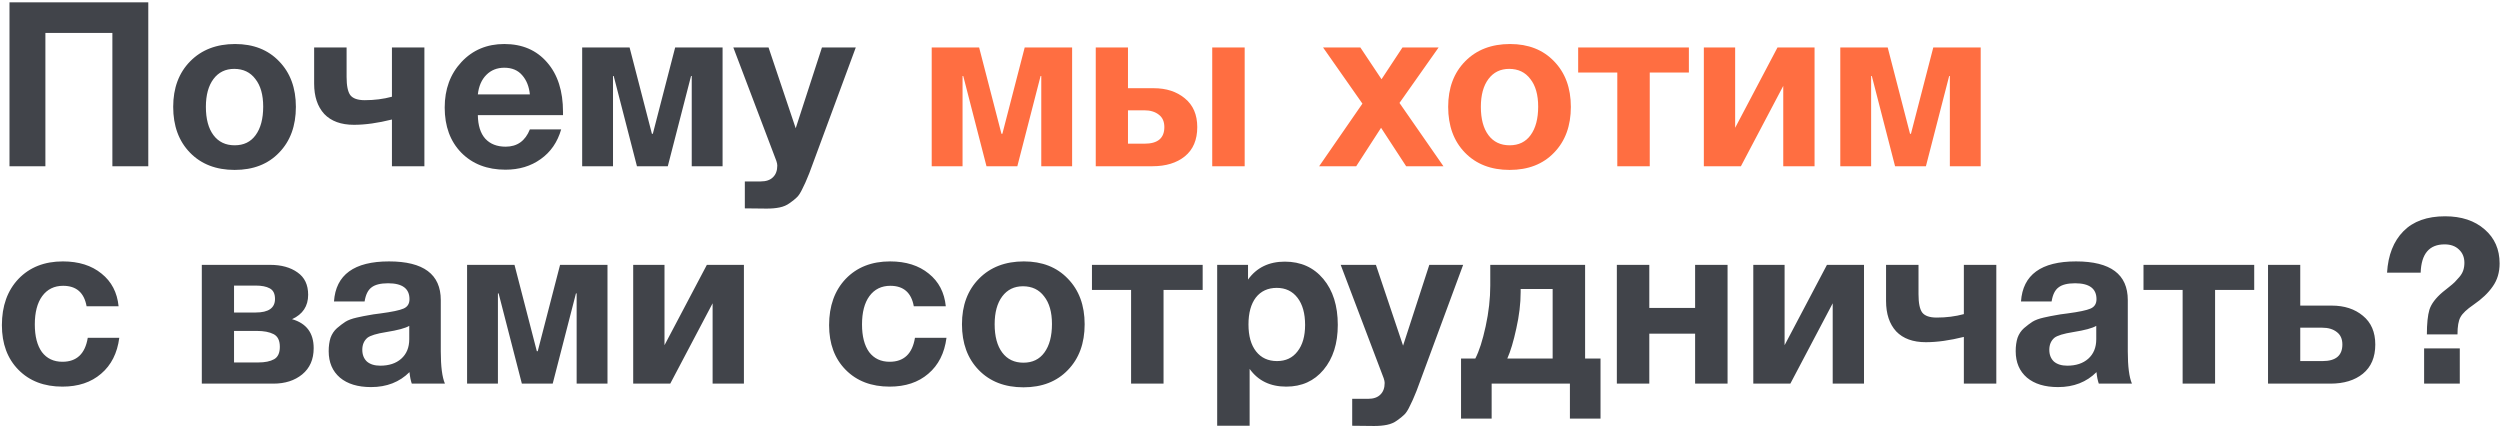 <?xml version="1.0" encoding="UTF-8"?> <svg xmlns="http://www.w3.org/2000/svg" width="391" height="67" viewBox="0 0 391 67" fill="none"> <path d="M23.192 0.368V26H17.576V5.156H7.1V26H1.484V0.368H23.192ZM46.276 16.712C46.276 19.688 45.4 22.076 43.648 23.876C41.92 25.676 39.604 26.576 36.7 26.576C33.796 26.576 31.468 25.676 29.716 23.876C27.964 22.076 27.088 19.688 27.088 16.712C27.088 13.76 27.976 11.384 29.752 9.584C31.528 7.784 33.868 6.884 36.772 6.884C39.628 6.884 41.92 7.784 43.648 9.584C45.4 11.384 46.276 13.76 46.276 16.712ZM41.164 16.676C41.164 14.828 40.756 13.388 39.94 12.356C39.148 11.3 38.044 10.772 36.628 10.772C35.26 10.772 34.18 11.3 33.388 12.356C32.596 13.412 32.2 14.864 32.2 16.712C32.2 18.608 32.596 20.084 33.388 21.14C34.18 22.196 35.284 22.724 36.7 22.724C38.116 22.724 39.208 22.196 39.976 21.14C40.768 20.06 41.164 18.572 41.164 16.676ZM61.299 15.128V7.424H66.375V26H61.299V18.692C59.091 19.244 57.111 19.52 55.359 19.52C53.343 19.52 51.795 18.956 50.715 17.828C49.659 16.676 49.131 15.092 49.131 13.076V7.424H54.207V12.032C54.207 13.4 54.399 14.348 54.783 14.876C55.191 15.404 55.947 15.668 57.051 15.668C58.563 15.668 59.979 15.488 61.299 15.128ZM87.767 20.24C87.191 22.232 86.123 23.78 84.563 24.884C83.027 25.988 81.191 26.54 79.055 26.54C76.199 26.54 73.895 25.652 72.143 23.876C70.415 22.1 69.551 19.748 69.551 16.82C69.551 13.94 70.427 11.564 72.179 9.692C73.931 7.82 76.163 6.884 78.875 6.884C81.683 6.884 83.915 7.844 85.571 9.764C87.227 11.66 88.055 14.24 88.055 17.504V18.008H74.735C74.759 19.616 75.143 20.84 75.887 21.68C76.655 22.52 77.723 22.94 79.091 22.94C80.891 22.94 82.151 22.04 82.871 20.24H87.767ZM82.871 14.768C82.751 13.544 82.355 12.548 81.683 11.78C81.011 10.988 80.075 10.592 78.875 10.592C77.747 10.592 76.811 10.964 76.067 11.708C75.323 12.452 74.879 13.472 74.735 14.768H82.871ZM113.011 26H108.187V11.888H108.079L104.443 26H99.619L95.983 11.888H95.875V26H91.051V7.424H98.467L101.959 20.924H102.103L105.595 7.424H113.011V26ZM133.844 7.424L127.004 25.928C126.668 26.864 126.416 27.512 126.248 27.872C126.104 28.256 125.864 28.784 125.528 29.456C125.216 30.128 124.916 30.596 124.628 30.86C124.364 31.124 123.992 31.424 123.512 31.76C123.056 32.096 122.528 32.324 121.928 32.444C121.352 32.564 120.68 32.624 119.912 32.624C119.288 32.624 118.148 32.612 116.492 32.588V28.376H118.976C119.816 28.376 120.452 28.16 120.884 27.728C121.34 27.296 121.568 26.684 121.568 25.892C121.568 25.7 121.52 25.46 121.424 25.172L114.692 7.424H120.2L124.448 20.06L128.552 7.424H133.844ZM18.656 52.836C18.344 55.236 17.396 57.108 15.812 58.452C14.252 59.796 12.236 60.468 9.764 60.468C6.908 60.468 4.616 59.592 2.888 57.84C1.16 56.088 0.296 53.76 0.296 50.856C0.296 47.856 1.16 45.444 2.888 43.62C4.64 41.796 6.956 40.884 9.836 40.884C12.308 40.884 14.324 41.52 15.884 42.792C17.444 44.04 18.332 45.744 18.548 47.904H13.544C13.16 45.768 11.936 44.7 9.872 44.7C8.48 44.7 7.388 45.24 6.596 46.32C5.828 47.376 5.444 48.852 5.444 50.748C5.444 52.596 5.816 54.036 6.56 55.068C7.328 56.076 8.396 56.58 9.764 56.58C11.996 56.58 13.316 55.332 13.724 52.836H18.656ZM31.563 41.424H42.255C44.007 41.424 45.435 41.82 46.539 42.612C47.643 43.38 48.195 44.544 48.195 46.104C48.195 47.88 47.355 49.152 45.675 49.92C47.931 50.568 49.059 52.08 49.059 54.456C49.059 56.208 48.459 57.576 47.259 58.56C46.083 59.52 44.583 60 42.759 60H31.563V41.424ZM36.603 48.876H39.987C42.003 48.876 43.011 48.168 43.011 46.752C43.011 45.936 42.735 45.384 42.183 45.096C41.655 44.808 40.923 44.664 39.987 44.664H36.603V48.876ZM36.603 56.688H40.383C41.439 56.688 42.267 56.52 42.867 56.184C43.467 55.848 43.767 55.2 43.767 54.24C43.767 53.256 43.443 52.596 42.795 52.26C42.147 51.924 41.271 51.756 40.167 51.756H36.603V56.688ZM69.587 60H64.403C64.235 59.52 64.115 58.92 64.043 58.2C62.483 59.76 60.479 60.54 58.031 60.54C55.967 60.54 54.347 60.048 53.171 59.064C51.995 58.056 51.407 56.676 51.407 54.924C51.407 54.132 51.503 53.436 51.695 52.836C51.911 52.236 52.247 51.732 52.703 51.324C53.183 50.916 53.627 50.58 54.035 50.316C54.467 50.052 55.055 49.836 55.799 49.668C56.543 49.5 57.143 49.38 57.599 49.308C58.055 49.212 58.691 49.116 59.507 49.02C61.307 48.78 62.507 48.528 63.107 48.264C63.731 48 64.043 47.508 64.043 46.788C64.043 45.132 62.927 44.304 60.695 44.304C59.519 44.304 58.655 44.52 58.103 44.952C57.551 45.36 57.191 46.092 57.023 47.148H52.235C52.523 42.972 55.391 40.884 60.839 40.884C66.239 40.884 68.939 42.9 68.939 46.932V54.96C68.939 57.312 69.155 58.992 69.587 60ZM64.007 50.964C63.407 51.324 62.207 51.648 60.407 51.936C58.895 52.176 57.911 52.476 57.455 52.836C56.927 53.292 56.663 53.916 56.663 54.708C56.663 55.476 56.903 56.088 57.383 56.544C57.887 56.976 58.583 57.192 59.471 57.192C60.839 57.192 61.931 56.832 62.747 56.112C63.587 55.368 64.007 54.348 64.007 53.052V50.964ZM95.011 60H90.187V45.888H90.079L86.443 60H81.619L77.983 45.888H77.875V60H73.051V41.424H80.467L83.959 54.924H84.103L87.595 41.424H95.011V60ZM116.348 60H111.452V47.436L104.828 60H99.032V41.424H103.928V53.988L110.552 41.424H116.348V60ZM148.031 52.836C147.719 55.236 146.771 57.108 145.187 58.452C143.627 59.796 141.611 60.468 139.139 60.468C136.283 60.468 133.991 59.592 132.263 57.84C130.535 56.088 129.671 53.76 129.671 50.856C129.671 47.856 130.535 45.444 132.263 43.62C134.015 41.796 136.331 40.884 139.211 40.884C141.683 40.884 143.699 41.52 145.259 42.792C146.819 44.04 147.707 45.744 147.923 47.904H142.919C142.535 45.768 141.311 44.7 139.247 44.7C137.855 44.7 136.763 45.24 135.971 46.32C135.203 47.376 134.819 48.852 134.819 50.748C134.819 52.596 135.191 54.036 135.935 55.068C136.703 56.076 137.771 56.58 139.139 56.58C141.371 56.58 142.691 55.332 143.099 52.836H148.031ZM169.639 50.712C169.639 53.688 168.763 56.076 167.011 57.876C165.283 59.676 162.967 60.576 160.063 60.576C157.159 60.576 154.831 59.676 153.079 57.876C151.327 56.076 150.451 53.688 150.451 50.712C150.451 47.76 151.339 45.384 153.115 43.584C154.891 41.784 157.231 40.884 160.135 40.884C162.991 40.884 165.283 41.784 167.011 43.584C168.763 45.384 169.639 47.76 169.639 50.712ZM164.527 50.676C164.527 48.828 164.119 47.388 163.303 46.356C162.511 45.3 161.407 44.772 159.991 44.772C158.623 44.772 157.543 45.3 156.751 46.356C155.959 47.412 155.563 48.864 155.563 50.712C155.563 52.608 155.959 54.084 156.751 55.14C157.543 56.196 158.647 56.724 160.063 56.724C161.479 56.724 162.571 56.196 163.339 55.14C164.131 54.06 164.527 52.572 164.527 50.676ZM188.098 45.348H181.978V60H176.902V45.348H170.782V41.424H188.098V45.348ZM195.19 41.424V43.728C196.534 41.856 198.454 40.92 200.95 40.92C203.446 40.92 205.45 41.82 206.962 43.62C208.474 45.42 209.23 47.82 209.23 50.82C209.23 53.724 208.486 56.064 206.998 57.84C205.534 59.592 203.59 60.468 201.166 60.468C198.67 60.468 196.762 59.544 195.442 57.696V66.588H190.366V41.424H195.19ZM199.69 45.024C198.298 45.024 197.206 45.528 196.414 46.536C195.646 47.544 195.262 48.948 195.262 50.748C195.262 52.548 195.658 53.952 196.45 54.96C197.242 55.968 198.334 56.472 199.726 56.472C201.094 56.472 202.162 55.968 202.93 54.96C203.722 53.952 204.118 52.572 204.118 50.82C204.118 49.02 203.722 47.604 202.93 46.572C202.138 45.54 201.058 45.024 199.69 45.024ZM228.836 41.424L221.996 59.928C221.66 60.864 221.408 61.512 221.24 61.872C221.096 62.256 220.856 62.784 220.52 63.456C220.208 64.128 219.908 64.596 219.62 64.86C219.356 65.124 218.984 65.424 218.504 65.76C218.048 66.096 217.52 66.324 216.92 66.444C216.344 66.564 215.672 66.624 214.904 66.624C214.28 66.624 213.14 66.612 211.484 66.588V62.376H213.968C214.808 62.376 215.444 62.16 215.876 61.728C216.332 61.296 216.56 60.684 216.56 59.892C216.56 59.7 216.512 59.46 216.416 59.172L209.684 41.424H215.192L219.44 54.06L223.544 41.424H228.836ZM250.322 65.472H245.534V60H233.294V65.472H228.506V56.076H230.738C231.338 54.924 231.878 53.244 232.358 51.036C232.838 48.828 233.078 46.704 233.078 44.664V41.424H247.91V56.076H250.322V65.472ZM242.834 56.076V45.204H237.83V45.672C237.83 47.472 237.602 49.38 237.146 51.396C236.714 53.388 236.246 54.948 235.742 56.076H242.834ZM270.191 60H265.115V52.188H257.951V60H252.875V41.424H257.951V48.156H265.115V41.424H270.191V60ZM291.531 60H286.635V47.436L280.011 60H274.215V41.424H279.111V53.988L285.735 41.424H291.531V60ZM307.147 49.128V41.424H312.223V60H307.147V52.692C304.939 53.244 302.959 53.52 301.207 53.52C299.191 53.52 297.643 52.956 296.563 51.828C295.507 50.676 294.979 49.092 294.979 47.076V41.424H300.055V46.032C300.055 47.4 300.247 48.348 300.631 48.876C301.039 49.404 301.795 49.668 302.899 49.668C304.411 49.668 305.827 49.488 307.147 49.128ZM333.435 60H328.251C328.083 59.52 327.963 58.92 327.891 58.2C326.331 59.76 324.327 60.54 321.879 60.54C319.815 60.54 318.195 60.048 317.019 59.064C315.843 58.056 315.255 56.676 315.255 54.924C315.255 54.132 315.351 53.436 315.543 52.836C315.759 52.236 316.095 51.732 316.551 51.324C317.031 50.916 317.475 50.58 317.883 50.316C318.315 50.052 318.903 49.836 319.647 49.668C320.391 49.5 320.991 49.38 321.447 49.308C321.903 49.212 322.539 49.116 323.355 49.02C325.155 48.78 326.355 48.528 326.955 48.264C327.579 48 327.891 47.508 327.891 46.788C327.891 45.132 326.775 44.304 324.543 44.304C323.367 44.304 322.503 44.52 321.951 44.952C321.399 45.36 321.039 46.092 320.871 47.148H316.083C316.371 42.972 319.239 40.884 324.687 40.884C330.087 40.884 332.787 42.9 332.787 46.932V54.96C332.787 57.312 333.003 58.992 333.435 60ZM327.855 50.964C327.255 51.324 326.055 51.648 324.255 51.936C322.743 52.176 321.759 52.476 321.303 52.836C320.775 53.292 320.511 53.916 320.511 54.708C320.511 55.476 320.751 56.088 321.231 56.544C321.735 56.976 322.431 57.192 323.319 57.192C324.687 57.192 325.779 56.832 326.595 56.112C327.435 55.368 327.855 54.348 327.855 53.052V50.964ZM352.559 45.348H346.439V60H341.363V45.348H335.243V41.424H352.559V45.348ZM371.495 53.88C371.495 55.872 370.847 57.396 369.551 58.452C368.279 59.484 366.587 60 364.475 60H354.719V41.424H359.759V47.796H364.691C366.659 47.796 368.279 48.324 369.551 49.38C370.847 50.436 371.495 51.936 371.495 53.88ZM359.759 51.252V56.472H363.251C365.315 56.472 366.347 55.608 366.347 53.88C366.347 53.016 366.059 52.368 365.483 51.936C364.907 51.48 364.151 51.252 363.215 51.252H359.759ZM373.335 42.648C373.503 39.888 374.355 37.728 375.891 36.168C377.427 34.608 379.599 33.828 382.407 33.828C384.975 33.828 387.039 34.512 388.599 35.88C390.159 37.224 390.939 39 390.939 41.208C390.939 42.6 390.579 43.8 389.859 44.808C389.163 45.816 388.167 46.764 386.871 47.652C385.815 48.372 385.131 49.02 384.819 49.596C384.507 50.148 384.351 51.048 384.351 52.296H379.563C379.563 50.616 379.695 49.332 379.959 48.444C380.247 47.532 380.943 46.608 382.047 45.672C382.191 45.552 382.491 45.312 382.947 44.952C383.403 44.592 383.727 44.316 383.919 44.124C384.111 43.932 384.351 43.668 384.639 43.332C384.927 42.996 385.131 42.648 385.251 42.288C385.371 41.928 385.431 41.532 385.431 41.1C385.431 40.236 385.143 39.54 384.567 39.012C384.015 38.484 383.271 38.22 382.335 38.22C379.935 38.22 378.687 39.696 378.591 42.648H373.335ZM384.711 54.492V60H379.131V54.492H384.711Z" fill="#41444A"></path> <path d="M167.679 26H162.855V11.888H162.747L159.111 26H154.287L150.651 11.888H150.543V26H145.719V7.424H153.135L156.627 20.924H156.771L160.263 7.424H167.679V26ZM189.592 7.424H194.668V26H189.592V7.424ZM187.252 19.88C187.252 21.872 186.604 23.396 185.308 24.452C184.036 25.484 182.344 26 180.232 26H171.376V7.424H176.416V13.796H180.448C182.416 13.796 184.036 14.324 185.308 15.38C186.604 16.436 187.252 17.936 187.252 19.88ZM176.416 17.252V22.472H179.008C181.072 22.472 182.104 21.608 182.104 19.88C182.104 19.016 181.816 18.368 181.24 17.936C180.664 17.48 179.908 17.252 178.972 17.252H176.416ZM224.999 7.424L218.879 16.1L225.755 26H219.923L215.999 19.988L212.111 26H206.315L213.083 16.208L206.927 7.424H212.759L216.071 12.392L219.347 7.424H224.999ZM245.682 16.712C245.682 19.688 244.806 22.076 243.054 23.876C241.326 25.676 239.01 26.576 236.106 26.576C233.202 26.576 230.874 25.676 229.122 23.876C227.37 22.076 226.494 19.688 226.494 16.712C226.494 13.76 227.382 11.384 229.158 9.584C230.934 7.784 233.274 6.884 236.178 6.884C239.034 6.884 241.326 7.784 243.054 9.584C244.806 11.384 245.682 13.76 245.682 16.712ZM240.57 16.676C240.57 14.828 240.162 13.388 239.346 12.356C238.554 11.3 237.45 10.772 236.034 10.772C234.666 10.772 233.586 11.3 232.794 12.356C232.002 13.412 231.606 14.864 231.606 16.712C231.606 18.608 232.002 20.084 232.794 21.14C233.586 22.196 234.69 22.724 236.106 22.724C237.522 22.724 238.614 22.196 239.382 21.14C240.174 20.06 240.57 18.572 240.57 16.676ZM264.141 11.348H258.021V26H252.945V11.348H246.825V7.424H264.141V11.348ZM283.797 26H278.901V13.436L272.277 26H266.481V7.424H271.377V19.988L278.001 7.424H283.797V26ZM309.781 26H304.957V11.888H304.849L301.213 26H296.389L292.753 11.888H292.645V26H287.821V7.424H295.237L298.729 20.924H298.873L302.365 7.424H309.781V26Z" fill="#FF6E41"></path> </svg> 